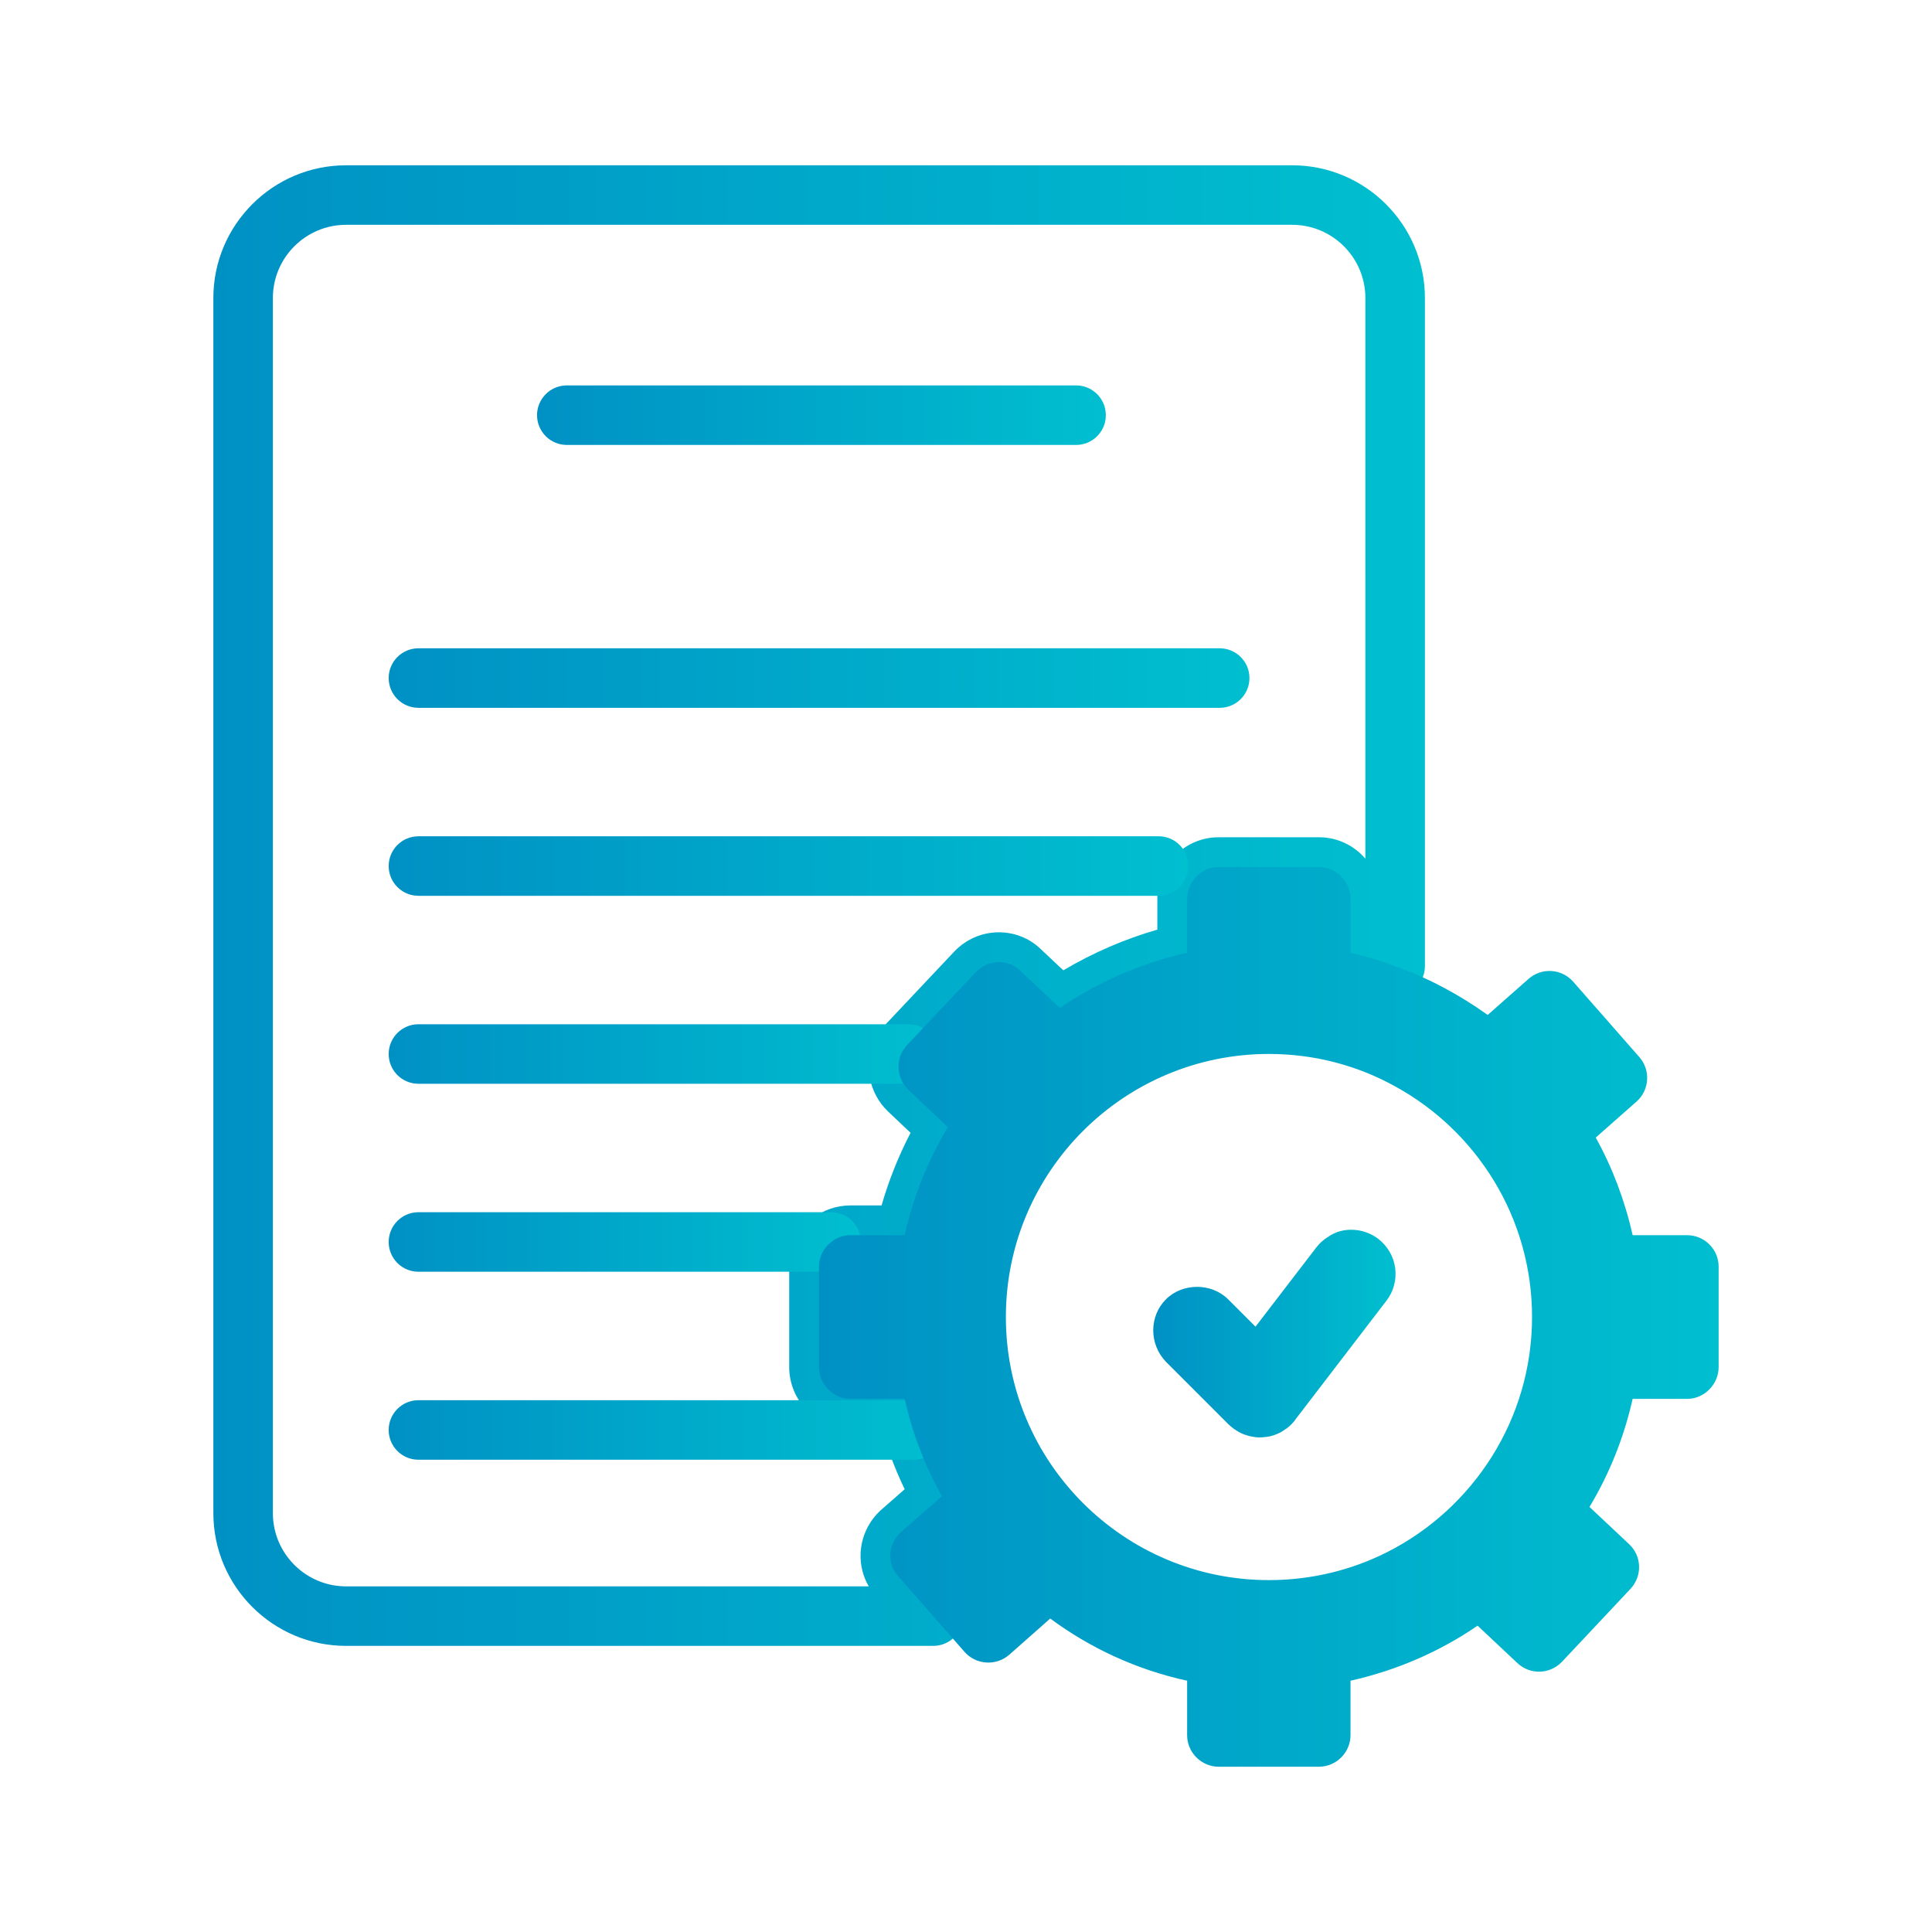 <?xml version="1.0" encoding="UTF-8"?> <!-- Generator: Adobe Illustrator 24.0.1, SVG Export Plug-In . SVG Version: 6.00 Build 0) --> <svg xmlns="http://www.w3.org/2000/svg" xmlns:xlink="http://www.w3.org/1999/xlink" version="1.1" id="Capa_1" x="0px" y="0px" viewBox="0 0 150 150" xml:space="preserve"> <g> <g> <g> <linearGradient id="SVGID_1_" gradientUnits="userSpaceOnUse" x1="16.564" y1="70.309" x2="110.63" y2="70.309"> <stop offset="0" style="stop-color:#0091C4"></stop> <stop offset="1" style="stop-color:#00BFCF"></stop> </linearGradient> <path fill="url(#SVGID_1_)" d="M72.458,127.786H26.87c-5.682,0-10.305-4.623-10.305-10.306V23.138 c0-5.682,4.623-10.305,10.305-10.305h73.455c5.682,0,10.305,4.623,10.305,10.305v51.873c0,0.765-0.379,1.481-1.012,1.911 c-0.633,0.43-1.437,0.518-2.149,0.237c-0.848-0.336-1.847-0.634-3.144-0.939c-1.044-0.245-1.782-1.177-1.782-2.249v-4.182 l-7.926-0.162l-0.138,4.344c0,1.081-0.75,2.018-1.805,2.255c-3.232,0.725-6.296,2.049-9.107,3.938 c-0.895,0.6-2.086,0.503-2.871-0.234l-3.073-2.888l-5.517,5.678l3.074,3.115c0.787,0.745,0.95,1.937,0.392,2.866 c-1.435,2.392-2.47,4.983-3.077,7.702c-0.236,1.056-1.173,1.807-2.255,1.807h-4.205l-0.138,7.925l4.344,0.162 c1.078,0,2.012,0.745,2.253,1.796c0.17,0.742,0.36,1.486,0.593,2.207c0.541,1.688,1.213,3.234,2.056,4.729 c0.537,0.953,0.332,2.151-0.49,2.872l-3.189,2.796l2.73,3.253c0.6,0.681,0.744,1.651,0.37,2.478S73.366,127.786,72.458,127.786z M26.87,17.454c-3.134,0-5.684,2.55-5.684,5.684v94.342c0,3.134,2.55,5.685,5.684,5.685h40.581 c-0.445-0.755-0.673-1.648-0.634-2.574c0.054-1.269,0.626-2.487,1.571-3.344l1.853-1.624c-0.603-1.25-1.116-2.541-1.554-3.907 c-0.085-0.263-0.166-0.529-0.243-0.798h-2.41c-2.625,0-4.76-2.146-4.76-4.783v-7.787c0-1.49,0.678-2.86,1.86-3.758 c0.745-0.623,1.803-1.002,2.9-1.002h2.412c0.561-1.95,1.314-3.834,2.251-5.636l-1.769-1.676 c-1.448-1.403-1.876-3.555-1.084-5.373c0.217-0.478,0.499-0.905,0.852-1.304l5.385-5.712c0.905-0.949,2.107-1.48,3.395-1.503 c1.263-0.016,2.447,0.445,3.342,1.318l1.739,1.634c2.31-1.367,4.754-2.425,7.299-3.159v-2.39c0-2.637,2.135-4.783,4.76-4.783 h7.787c1.439,0,2.731,0.645,3.604,1.662V23.138c0-3.134-2.55-5.684-5.684-5.684H26.87z"></path> </g> <g> <linearGradient id="SVGID_2_" gradientUnits="userSpaceOnUse" x1="30.177" y1="52.645" x2="97.007" y2="52.645"> <stop offset="0" style="stop-color:#0091C4"></stop> <stop offset="1" style="stop-color:#00BFCF"></stop> </linearGradient> <path fill="url(#SVGID_2_)" d="M94.696,54.955H32.488c-1.276,0-2.311-1.035-2.311-2.311s1.035-2.311,2.311-2.311h62.208 c1.276,0,2.311,1.035,2.311,2.311S95.972,54.955,94.696,54.955z"></path> </g> <g> <linearGradient id="SVGID_3_" gradientUnits="userSpaceOnUse" x1="30.177" y1="67.239" x2="92.263" y2="67.239"> <stop offset="0" style="stop-color:#0091C4"></stop> <stop offset="1" style="stop-color:#00BFCF"></stop> </linearGradient> <path fill="url(#SVGID_3_)" d="M89.953,69.55H32.488c-1.276,0-2.311-1.035-2.311-2.311c0-1.276,1.035-2.311,2.311-2.311h57.465 c1.276,0,2.311,1.035,2.311,2.311C92.263,68.515,91.229,69.55,89.953,69.55z"></path> </g> <g> <linearGradient id="SVGID_4_" gradientUnits="userSpaceOnUse" x1="30.177" y1="81.833" x2="72.831" y2="81.833"> <stop offset="0" style="stop-color:#0091C4"></stop> <stop offset="1" style="stop-color:#00BFCF"></stop> </linearGradient> <path fill="url(#SVGID_4_)" d="M70.52,84.144H32.488c-1.276,0-2.311-1.035-2.311-2.311c0-1.276,1.035-2.311,2.311-2.311H70.52 c1.276,0,2.311,1.035,2.311,2.311C72.831,83.109,71.796,84.144,70.52,84.144z"></path> </g> <g> <linearGradient id="SVGID_5_" gradientUnits="userSpaceOnUse" x1="30.177" y1="96.428" x2="66.844" y2="96.428"> <stop offset="0" style="stop-color:#0091C4"></stop> <stop offset="1" style="stop-color:#00BFCF"></stop> </linearGradient> <path fill="url(#SVGID_5_)" d="M64.533,98.738H32.488c-1.276,0-2.311-1.035-2.311-2.311c0-1.276,1.035-2.311,2.311-2.311h32.045 c1.276,0,2.311,1.035,2.311,2.311C66.844,97.704,65.809,98.738,64.533,98.738z"></path> </g> <g> <linearGradient id="SVGID_6_" gradientUnits="userSpaceOnUse" x1="30.177" y1="111.022" x2="73.227" y2="111.022"> <stop offset="0" style="stop-color:#0091C4"></stop> <stop offset="1" style="stop-color:#00BFCF"></stop> </linearGradient> <path fill="url(#SVGID_6_)" d="M70.916,113.333H32.488c-1.276,0-2.311-1.035-2.311-2.311c0-1.276,1.035-2.311,2.311-2.311h38.429 c1.276,0,2.311,1.035,2.311,2.311C73.227,112.298,72.192,113.333,70.916,113.333z"></path> </g> <g> <linearGradient id="SVGID_7_" gradientUnits="userSpaceOnUse" x1="41.697" y1="32.234" x2="85.857" y2="32.234"> <stop offset="0" style="stop-color:#0091C4"></stop> <stop offset="1" style="stop-color:#00BFCF"></stop> </linearGradient> <path fill="url(#SVGID_7_)" d="M83.546,34.545H44.007c-1.276,0-2.311-1.035-2.311-2.311s1.035-2.311,2.311-2.311h39.539 c1.276,0,2.311,1.035,2.311,2.311S84.823,34.545,83.546,34.545z"></path> </g> <g> <linearGradient id="SVGID_8_" gradientUnits="userSpaceOnUse" x1="63.585" y1="102.242" x2="133.436" y2="102.242"> <stop offset="0" style="stop-color:#0091C4"></stop> <stop offset="1" style="stop-color:#00BFCF"></stop> </linearGradient> <path fill="url(#SVGID_8_)" d="M130.986,95.9h-4.228c-0.601-2.68-1.571-5.245-2.865-7.579l3.166-2.796 c1.017-0.901,1.109-2.449,0.208-3.466l-5.13-5.846c-0.901-1.017-2.449-1.109-3.466-0.208l-3.166,2.796 c-2.195-1.571-4.598-2.865-7.186-3.789c-1.109-0.439-2.288-0.763-3.466-1.04v-4.182c0-1.363-1.109-2.472-2.449-2.472h-7.787 c-1.34,0-2.449,1.109-2.449,2.472v4.182c-3.605,0.809-6.932,2.287-9.889,4.275l-3.073-2.888 c-0.947-0.924-2.496-0.878-3.443,0.116l-5.338,5.661c-0.185,0.208-0.347,0.439-0.462,0.693c-0.393,0.901-0.208,2.033,0.555,2.773 l3.073,2.911c-1.525,2.542-2.68,5.384-3.35,8.388h-4.205c-0.555,0-1.086,0.185-1.502,0.531c-0.578,0.439-0.947,1.132-0.947,1.918 v7.787c0,1.34,1.109,2.472,2.449,2.472h4.205c0.185,0.809,0.393,1.617,0.647,2.403c0.578,1.802,1.317,3.512,2.241,5.153 l-3.189,2.796c-0.994,0.901-1.109,2.449-0.185,3.443l2.703,3.073l2.426,2.773c0.901,1.017,2.449,1.109,3.466,0.231l3.189-2.819 c3.119,2.311,6.724,3.974,10.629,4.829v4.228c0,1.34,1.109,2.449,2.449,2.449h7.787c1.34,0,2.449-1.109,2.449-2.449v-4.228 c3.605-0.809,6.932-2.264,9.866-4.275l3.073,2.888c0.994,0.947,2.519,0.901,3.466-0.069l5.338-5.684 c0.924-0.994,0.878-2.542-0.116-3.466l-3.073-2.888c1.548-2.565,2.68-5.407,3.35-8.388h4.228c1.34,0,2.449-1.132,2.449-2.472 v-7.787C133.436,96.985,132.327,95.9,130.986,95.9z M107.742,120.485c-2.773,1.409-5.915,2.195-9.22,2.195 c-11.276,0-20.426-9.15-20.426-20.426s9.15-20.426,20.426-20.426c3.535,0,6.886,0.901,9.797,2.519 c6.331,3.466,10.629,10.19,10.629,17.907C118.948,110.202,114.373,117.111,107.742,120.485z"></path> </g> </g> <g> <g> <linearGradient id="SVGID_9_" gradientUnits="userSpaceOnUse" x1="89.539" y1="103.54" x2="108.355" y2="103.54"> <stop offset="0" style="stop-color:#0091C4"></stop> <stop offset="1" style="stop-color:#00BFCF"></stop> </linearGradient> <path fill="url(#SVGID_9_)" d="M97.783,111.604c-0.143,0-0.325-0.018-0.505-0.053l0-0.001c-0.187-0.029-0.38-0.076-0.521-0.126 c-0.12-0.038-0.417-0.131-0.73-0.339c-0.015-0.01-0.031-0.021-0.046-0.031c-0.151-0.087-0.291-0.19-0.413-0.304 c-0.071-0.055-0.138-0.115-0.201-0.178l-4.843-4.843c-1.323-1.383-1.308-3.543,0-4.851c1.287-1.289,3.542-1.289,4.831,0.001 l2.123,2.123l4.746-6.185c0.273-0.34,0.569-0.597,0.913-0.803c1.074-0.759,2.682-0.726,3.873,0.169 c0.746,0.59,1.197,1.388,1.314,2.283c0.117,0.899-0.131,1.817-0.682,2.522l-7.005,9.14c-0.042,0.066-0.086,0.129-0.129,0.182 c-0.244,0.304-0.513,0.544-0.819,0.73c-0.103,0.072-0.208,0.137-0.3,0.183c-0.096,0.047-0.192,0.094-0.317,0.141 c-0.293,0.122-0.612,0.195-0.939,0.215C98.006,111.594,97.88,111.604,97.783,111.604z M98.809,108.943h0.022H98.809z M104.21,98.296c-0.001,0.001-0.001,0.002-0.002,0.002C104.209,98.298,104.209,98.297,104.21,98.296z"></path> </g> </g> </g> </svg> 